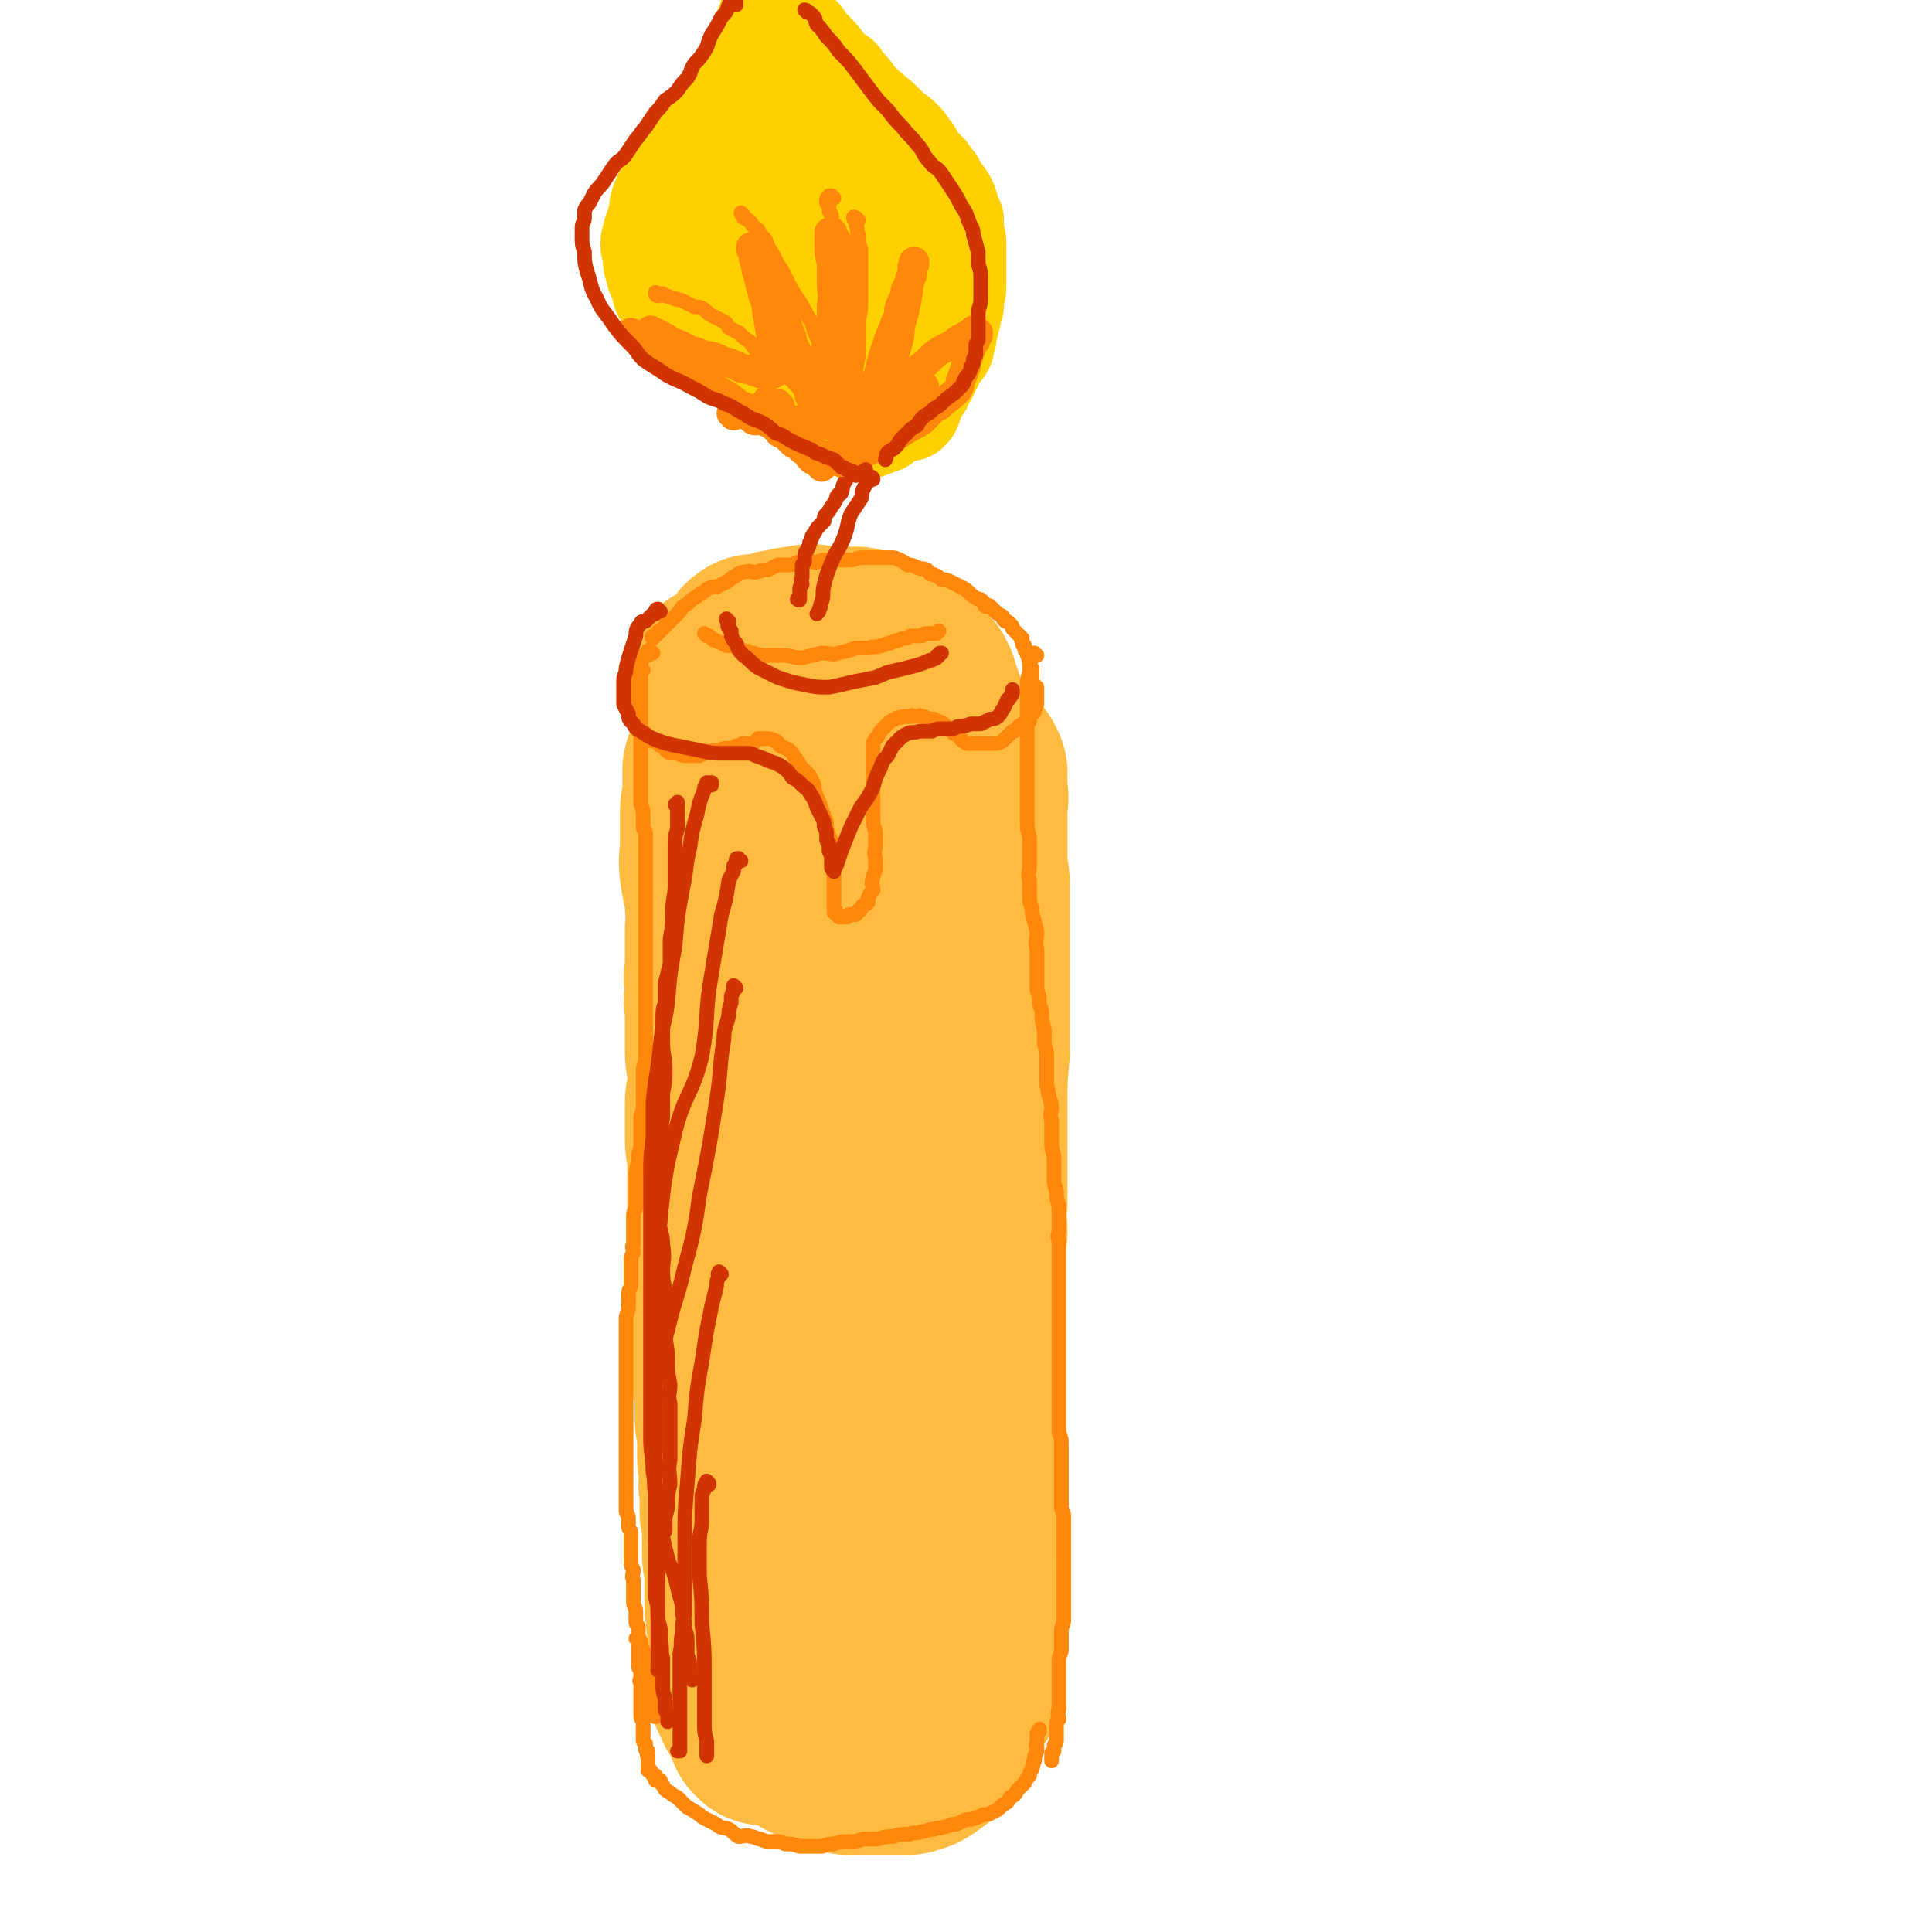 <svg viewBox='0 0 790 790' version='1.1' xmlns='http://www.w3.org/2000/svg' xmlns:xlink='http://www.w3.org/1999/xlink'><g fill='none' stroke='rgb(255,187,64)' stroke-width='79' stroke-linecap='round' stroke-linejoin='round'><path d='M304,316c0,-1 -1,-1 -1,-1 0,-1 0,0 1,0 0,0 0,0 0,0 0,0 -1,0 -1,0 0,-1 0,0 1,0 0,0 0,0 0,0 0,0 -1,0 -1,0 0,-1 0,0 1,0 0,0 0,0 0,0 0,0 -1,0 -1,0 0,-1 1,0 1,0 1,0 1,1 2,1 1,0 1,0 2,0 1,0 1,0 2,1 1,0 1,-1 2,0 1,0 1,0 2,0 1,0 1,0 2,0 1,0 1,0 2,0 2,1 2,1 3,1 2,0 2,0 3,0 2,0 2,1 4,1 1,0 1,0 3,0 1,0 1,0 3,0 1,0 1,0 3,1 2,0 2,-1 3,0 2,0 2,0 3,0 2,0 2,0 4,0 2,0 2,1 4,1 1,0 1,0 3,-1 2,0 2,0 3,0 2,-1 2,-1 4,-2 2,0 2,0 4,0 2,-1 2,0 5,-1 2,0 2,0 4,0 2,-1 2,-1 4,-1 2,0 2,0 4,-1 1,0 1,-1 2,-1 1,0 1,0 2,0 1,-1 1,-1 2,-1 1,0 1,0 2,0 0,0 0,0 1,0 1,0 1,0 1,-1 1,0 1,0 1,0 0,0 0,0 0,0 1,0 1,0 1,1 0,0 0,0 0,0 1,0 1,0 2,1 0,0 0,0 0,1 0,0 0,0 1,1 0,2 -1,2 0,4 0,2 0,2 0,4 1,3 0,3 0,5 0,3 0,3 0,6 0,4 0,4 0,8 0,4 0,4 0,9 0,5 1,5 1,11 0,5 0,5 0,10 0,6 0,6 0,11 0,6 0,6 0,11 0,5 0,5 0,10 0,7 0,7 0,13 0,6 0,6 0,12 -1,11 -1,11 -1,21 0,10 0,10 0,20 0,10 0,10 0,21 -1,6 0,6 0,12 -1,4 -1,4 -1,8 0,5 0,5 0,9 0,5 -1,5 -1,10 0,5 0,5 0,10 0,5 -1,5 -1,11 0,5 0,5 0,10 0,6 0,6 0,12 0,6 0,6 0,12 -1,5 0,5 0,10 0,6 0,6 0,11 0,7 0,7 0,13 -1,6 -1,6 -1,13 -1,7 -1,7 0,13 0,5 0,5 1,10 0,5 -1,5 0,10 0,4 0,4 0,8 0,3 0,3 0,6 0,2 1,2 1,5 0,1 0,1 0,3 0,1 0,1 0,1 0,1 0,1 0,1 '/><path d='M295,316c0,-1 -1,-1 -1,-1 0,-1 0,0 1,0 0,0 0,0 0,0 0,0 -1,0 -1,0 0,-1 0,0 1,0 0,0 0,0 0,0 0,0 -1,-1 -1,0 0,1 0,2 0,5 0,3 0,3 0,6 -1,4 -1,4 -1,8 0,5 0,5 0,11 0,6 -1,6 0,12 1,7 2,7 2,13 1,6 1,6 1,12 0,6 0,6 1,12 0,5 0,5 1,10 0,6 0,6 0,11 1,7 1,7 1,13 1,5 1,5 1,10 0,5 0,5 0,10 0,5 0,5 0,9 1,5 0,5 1,9 0,5 0,5 0,10 1,5 1,5 1,9 0,4 0,4 0,9 0,5 1,5 1,9 0,6 0,6 0,11 0,6 0,6 1,11 0,5 -1,5 0,10 0,4 0,4 0,8 1,3 1,3 1,7 0,3 0,3 0,6 0,3 1,3 1,6 0,3 0,3 0,6 0,4 0,3 1,7 0,3 0,3 0,6 0,3 0,3 0,6 0,3 1,3 1,6 0,3 1,3 1,7 0,2 0,2 0,5 0,3 0,3 0,6 0,4 0,4 0,7 0,5 0,5 0,9 0,5 0,5 1,11 0,4 0,4 0,9 0,4 0,4 0,9 0,3 0,3 0,7 0,5 -1,5 0,9 0,5 0,5 0,10 1,5 1,5 1,10 0,4 0,4 1,8 0,1 0,1 0,3 0,1 -1,1 0,3 0,0 0,0 1,1 0,0 0,0 0,0 '/><path d='M345,336c-1,0 -1,-1 -1,-1 -1,0 0,0 0,0 0,0 0,0 0,0 0,1 0,1 0,1 0,1 0,1 0,1 0,3 0,3 0,5 0,4 0,4 0,7 1,6 1,6 0,12 0,9 0,9 -1,18 -1,7 -1,7 -1,15 -1,7 0,7 0,14 0,9 0,9 0,19 0,13 0,13 0,26 0,16 0,16 0,33 0,8 0,8 -1,16 0,7 -1,7 -1,13 0,5 0,5 0,11 1,5 1,5 2,11 0,6 0,6 0,12 1,4 1,4 1,9 1,4 1,4 1,8 0,5 0,5 0,10 1,5 1,5 1,11 0,5 0,5 0,10 0,5 0,5 0,11 0,4 0,4 0,9 0,5 0,5 0,9 0,5 0,5 0,10 0,5 0,5 0,10 0,4 0,4 0,9 0,4 0,4 0,7 0,4 -1,4 -1,7 0,3 0,3 0,6 0,3 0,3 0,6 0,2 -1,2 -1,4 0,1 0,1 0,3 0,0 0,0 0,1 0,0 0,0 0,0 0,1 0,1 0,1 0,0 0,0 0,0 1,0 0,0 0,0 0,-1 0,0 0,0 '/><path d='M298,352c0,0 -1,-1 -1,-1 0,0 0,1 1,1 0,0 0,0 0,0 0,0 -1,-1 -1,-1 0,0 1,1 1,1 -1,0 -1,0 -1,0 0,0 0,0 0,1 0,1 0,1 0,2 0,3 1,3 1,5 0,5 -1,5 -1,9 -1,6 -1,6 -2,11 0,4 0,4 0,9 0,4 0,4 0,8 -1,4 0,4 0,8 0,3 -1,3 0,7 0,5 0,5 0,10 0,4 0,4 0,8 0,4 1,4 1,8 0,4 0,4 0,7 0,3 -1,3 -1,6 0,4 0,4 0,7 0,4 0,4 0,8 0,4 1,4 1,8 0,4 0,4 0,9 0,3 0,3 0,7 0,3 0,3 0,7 0,3 1,3 1,6 0,4 0,4 0,7 0,4 0,4 0,7 0,3 0,3 0,6 0,4 0,4 0,7 0,4 0,4 0,7 1,3 0,3 1,6 0,3 -1,3 0,6 0,3 0,3 0,5 0,3 0,3 0,6 0,2 0,2 0,5 0,2 1,2 1,5 0,2 0,2 0,5 0,3 0,3 0,5 0,3 1,3 1,5 0,3 0,3 0,5 0,3 0,3 0,5 0,3 0,3 1,5 0,2 0,2 0,4 0,3 -1,3 0,5 0,2 0,2 0,4 0,2 0,2 0,5 0,2 1,2 1,5 0,2 0,2 0,4 0,2 0,2 0,5 0,2 0,2 0,4 0,2 1,2 1,4 0,2 0,2 0,5 0,2 0,2 0,3 0,3 0,3 0,5 0,1 0,1 0,3 0,2 0,2 1,4 0,2 -1,2 0,4 0,1 0,1 0,3 1,2 0,2 0,3 0,3 0,3 0,5 0,2 0,2 0,4 0,2 0,2 1,4 0,1 0,1 0,2 0,2 0,2 0,3 0,1 0,2 0,3 0,1 0,1 1,1 0,1 0,1 0,1 0,0 0,0 1,1 0,0 -1,0 0,1 0,0 0,0 0,1 0,0 0,0 0,0 1,0 1,0 1,1 0,0 0,0 1,1 0,0 1,0 1,1 1,1 0,1 1,1 1,1 1,1 2,2 2,1 2,0 4,1 2,2 2,2 4,3 2,2 2,2 5,4 2,1 2,1 5,3 2,1 2,1 4,2 2,1 2,1 4,2 2,1 2,0 4,1 2,0 2,0 4,1 1,0 1,0 3,0 2,0 2,-1 4,0 2,0 2,0 4,0 2,0 2,0 4,0 1,0 1,0 2,0 1,0 1,0 3,0 1,0 1,0 3,0 0,-1 1,0 1,0 1,-1 1,-1 2,-1 0,-1 0,0 1,0 1,0 1,-1 2,-1 0,0 0,0 1,-1 1,0 1,-1 1,-1 1,0 1,0 2,-1 0,0 0,0 1,-1 0,0 0,0 1,-1 0,0 1,0 1,0 1,-1 0,-1 1,-2 0,0 0,0 0,0 1,-1 1,-1 1,-2 1,0 1,0 1,0 0,-1 0,-1 0,-1 1,-1 1,-1 1,-1 '/><path d='M298,282c0,0 -1,-1 -1,-1 0,0 0,0 1,0 0,0 0,0 0,0 0,0 0,0 0,0 0,0 -1,-1 -1,-1 0,0 0,0 0,1 -1,0 -1,0 -1,0 0,0 0,0 0,0 0,-1 0,-1 0,-1 0,0 -1,0 -1,0 0,0 0,-1 0,-1 0,0 0,0 0,0 0,0 0,0 0,-1 0,0 0,0 0,0 1,1 0,0 0,0 0,0 0,0 0,0 0,0 0,0 0,0 1,1 0,0 0,0 '/><path d='M297,283c0,-1 -1,-1 -1,-1 0,-1 1,0 1,0 0,0 0,0 0,0 0,0 -1,0 -1,0 0,-1 1,0 1,0 0,0 0,0 0,0 0,0 -1,-1 -1,0 0,0 1,1 1,2 0,2 0,2 0,3 0,2 0,2 0,3 0,2 0,2 0,4 0,3 0,3 1,6 0,3 0,3 1,6 0,2 0,2 0,5 0,3 0,3 -1,6 0,4 0,4 0,7 -1,4 -2,4 -2,7 0,3 1,2 1,5 0,3 0,3 1,5 0,3 0,3 0,6 0,2 0,2 0,5 -1,3 -1,3 -1,6 0,3 0,3 0,5 0,3 -1,3 -1,7 0,2 1,3 1,5 '/><path d='M316,277c0,-1 -1,-1 -1,-1 0,-1 0,0 1,0 0,0 0,0 0,0 0,0 -1,-1 -1,0 0,0 0,1 1,2 0,0 0,0 0,0 0,0 0,-1 0,0 1,0 0,1 1,1 0,0 1,0 1,0 1,0 1,0 2,1 1,0 1,0 2,0 2,1 1,1 3,2 2,0 2,0 4,0 2,1 1,1 3,2 1,0 2,0 3,0 1,1 1,1 3,1 2,0 2,0 4,1 1,0 1,0 3,0 1,0 1,0 3,1 1,0 1,0 2,0 2,-1 2,-1 3,-1 1,-1 2,-1 3,-1 1,0 1,0 2,-1 1,0 1,0 1,0 1,-1 1,-1 2,-1 1,-1 1,-1 1,-1 0,0 1,0 1,0 0,0 0,-1 1,-1 0,0 0,0 0,0 0,0 0,0 0,0 1,0 1,0 1,0 0,0 0,0 0,0 0,0 -1,-1 0,-1 0,0 0,0 1,1 0,0 0,0 1,0 0,0 0,0 0,0 0,-1 0,-1 0,-1 0,0 0,0 0,0 0,0 0,0 0,1 1,0 1,0 1,0 '/><path d='M309,268c0,-1 -1,-1 -1,-1 0,-1 1,0 1,0 0,0 0,0 0,0 0,0 -1,0 -1,0 0,-1 1,0 1,0 0,0 0,0 0,0 0,0 0,-1 0,-1 0,0 0,0 1,0 0,0 0,0 0,0 2,0 2,0 4,0 1,-1 1,-1 3,-1 2,-1 2,-1 3,-1 3,0 3,-1 5,-1 1,0 1,1 3,0 2,0 2,-1 3,-1 2,0 2,0 3,1 2,0 2,-1 4,0 1,0 1,0 3,0 1,0 1,0 3,0 1,0 1,0 2,0 1,0 1,0 2,0 1,0 1,0 2,0 1,1 1,1 2,1 1,0 1,0 2,0 1,0 1,0 2,1 1,0 1,0 1,0 1,0 1,0 1,1 1,0 1,0 2,0 1,1 1,1 2,1 1,1 1,1 2,2 0,0 0,0 1,0 1,1 1,1 1,1 1,0 1,0 1,1 1,0 1,0 1,1 1,0 1,0 1,0 0,0 0,0 1,0 0,1 0,1 0,1 1,0 1,0 1,1 1,0 1,0 1,1 1,0 1,0 1,1 0,0 0,0 0,0 1,1 1,0 1,1 0,0 0,0 0,1 0,0 0,0 1,0 0,0 0,0 0,0 1,1 0,1 1,1 0,1 0,1 1,2 0,1 0,1 0,2 0,1 0,1 1,2 0,1 0,1 1,2 0,0 0,0 0,0 0,0 -1,0 0,0 0,1 0,1 0,1 0,1 0,1 0,1 0,1 0,1 0,2 0,1 0,1 0,2 0,0 0,0 0,0 0,1 0,1 0,2 0,2 0,2 0,3 0,2 1,1 1,3 0,1 0,1 0,2 0,1 0,1 0,2 0,1 0,1 0,3 0,2 0,2 0,4 0,3 0,3 0,6 0,2 0,2 0,4 0,3 0,3 0,6 0,2 0,2 0,5 -1,2 -1,2 -1,4 0,3 0,3 0,5 0,2 0,2 0,4 -1,2 -1,2 -1,4 0,2 0,2 0,4 0,2 0,2 0,4 0,3 -1,3 -1,5 0,1 0,1 0,3 0,2 0,2 0,3 0,1 0,1 0,2 0,1 0,1 -1,2 0,0 0,1 0,1 '/></g>
<g fill='none' stroke='rgb(255,136,12)' stroke-width='6' stroke-linecap='round' stroke-linejoin='round'><path d='M263,274c0,0 -1,0 -1,-1 0,0 0,0 0,0 0,0 0,0 0,0 1,0 0,0 0,-1 0,0 0,1 0,1 0,0 0,0 0,0 1,0 0,0 0,-1 0,0 0,1 0,1 0,0 0,0 0,0 0,0 0,0 0,1 0,0 0,0 0,0 0,1 0,1 0,1 0,1 0,1 0,1 0,2 0,2 0,3 0,3 0,3 0,5 0,2 0,2 0,4 0,2 0,2 0,4 0,3 0,3 0,5 0,3 0,3 0,5 0,3 0,3 0,5 0,2 0,2 0,5 0,2 0,2 0,5 0,3 0,3 0,5 0,3 0,3 0,6 0,2 1,2 1,5 0,2 0,3 0,5 0,2 1,1 1,3 0,2 0,2 0,4 0,2 0,2 0,4 0,1 0,1 0,3 0,2 0,2 0,4 0,2 0,2 0,3 0,2 0,2 0,4 0,2 0,2 0,4 0,1 0,1 0,3 0,2 0,2 0,4 0,3 0,3 0,5 0,2 0,2 0,4 0,2 0,2 0,4 0,1 0,1 0,3 0,2 0,2 0,4 0,2 0,2 0,3 0,2 0,2 0,3 0,2 0,2 0,4 0,1 0,1 0,2 0,2 0,2 0,3 0,1 0,1 0,2 0,2 0,2 0,3 0,1 0,1 0,2 0,2 0,2 0,3 0,3 0,3 0,5 0,2 0,2 0,4 0,3 0,3 0,5 0,2 -1,2 -1,5 0,2 0,2 0,4 0,2 0,2 0,4 0,2 0,2 0,4 0,2 0,2 0,3 0,2 -1,2 -1,4 0,2 0,2 0,3 0,2 0,3 0,5 0,2 0,2 0,4 -1,3 -1,3 -1,5 0,3 -1,3 -1,7 0,2 0,2 0,5 0,3 0,3 0,7 0,2 -1,2 -1,4 0,2 0,2 0,5 0,2 0,2 0,3 0,2 0,2 0,4 -1,1 0,1 0,3 -1,2 -1,2 -1,4 0,2 0,2 0,4 0,2 0,3 0,5 0,2 -1,2 -1,4 0,2 0,2 0,5 0,3 -1,3 -1,5 0,3 0,3 0,5 0,3 0,3 0,5 0,2 0,2 0,4 0,2 0,2 0,4 0,1 0,1 0,3 0,2 0,2 0,3 0,2 0,2 0,4 0,2 0,2 0,4 0,2 0,2 0,5 0,2 0,2 0,4 0,2 0,2 0,4 0,2 0,2 0,4 0,2 0,2 0,4 0,2 0,2 0,4 0,2 0,2 0,4 0,2 0,2 0,5 0,1 0,1 0,3 0,2 0,2 0,3 0,2 0,2 0,3 0,2 0,2 0,4 0,1 1,1 1,3 0,1 0,1 0,3 0,2 1,1 1,3 0,2 0,2 0,3 0,2 0,2 0,4 0,2 0,2 0,4 0,2 0,2 1,4 0,2 -1,2 0,4 0,3 0,3 0,5 0,2 0,2 0,4 0,2 1,2 1,4 0,1 0,1 0,3 0,2 0,2 1,3 0,2 0,2 0,4 1,2 1,2 1,3 0,2 1,2 1,3 0,2 0,2 0,4 0,2 1,2 1,3 0,2 0,3 1,5 0,2 0,2 0,4 1,1 1,1 1,3 0,2 0,2 0,4 1,1 2,1 2,2 0,1 -1,1 0,2 0,0 0,0 0,0 '/><path d='M424,268c0,0 -1,-1 -1,-1 0,0 0,1 0,1 0,0 0,0 0,0 0,0 0,0 0,0 0,0 -1,-1 -1,-1 0,0 1,1 1,1 0,0 0,0 0,0 -1,1 -1,1 -1,1 0,1 -1,1 -1,1 0,1 0,1 0,3 0,1 0,1 0,2 -1,3 -1,3 -1,5 0,3 0,3 0,6 0,3 0,3 0,5 0,3 0,3 0,6 0,3 0,3 0,6 0,5 0,5 0,10 0,4 0,4 0,9 0,3 0,3 0,7 0,4 0,4 0,7 0,3 0,3 1,6 0,3 0,3 0,6 0,3 0,3 0,6 0,3 -1,3 0,6 0,4 0,4 0,7 0,3 1,3 1,6 1,4 1,4 2,8 0,3 -1,4 0,7 0,2 0,2 0,5 0,3 0,3 0,6 0,2 0,2 0,5 0,2 1,2 1,5 0,3 1,3 1,5 0,3 0,3 1,7 0,3 0,3 0,6 1,3 1,3 1,6 0,3 0,3 0,6 0,2 0,2 0,5 1,2 0,2 1,4 0,2 1,2 1,5 0,2 -1,2 0,5 0,2 0,2 0,4 0,3 0,3 0,6 0,3 1,3 1,6 0,3 0,3 0,7 0,3 0,3 1,6 0,3 0,3 1,6 0,3 0,3 0,5 0,2 0,2 0,5 0,2 -1,2 0,4 0,2 0,2 0,4 0,3 0,3 0,5 0,3 0,3 0,5 0,2 0,2 0,4 0,3 0,3 0,5 0,2 0,2 0,5 0,2 0,2 0,5 0,2 0,2 0,5 0,2 0,2 0,5 0,2 0,2 0,4 0,2 0,2 0,4 0,2 0,2 0,3 0,2 0,2 0,4 0,2 0,2 0,3 0,2 0,2 0,4 0,2 0,2 0,4 0,2 0,2 0,5 0,2 0,2 0,4 0,2 1,2 1,5 0,2 0,2 0,5 0,2 0,2 0,5 0,2 0,2 0,4 0,2 0,2 0,4 0,2 0,2 0,4 0,2 0,2 0,4 0,2 1,2 1,4 0,3 0,3 0,5 0,3 0,3 0,5 0,3 0,3 0,6 0,3 0,3 0,6 0,3 0,3 0,6 0,2 0,2 0,5 0,2 0,2 0,4 0,3 0,3 0,5 0,3 -1,2 -1,5 0,2 0,2 0,4 0,2 0,2 0,4 -1,3 -1,3 -1,5 0,2 0,2 0,5 0,2 0,2 0,5 0,2 0,2 0,4 0,2 0,2 0,5 -1,2 0,2 0,4 -1,1 -1,1 -1,3 0,2 0,2 0,3 0,1 0,1 0,2 0,1 0,1 0,1 0,1 -1,1 -1,2 0,0 0,0 0,1 0,0 0,0 0,1 0,0 -1,0 -1,1 0,0 0,0 0,1 0,0 0,0 0,0 0,1 0,1 0,1 0,1 0,1 0,1 0,0 0,0 0,0 0,0 0,0 0,0 '/><path d='M261,671c0,0 -1,-1 -1,-1 0,0 1,0 1,1 0,0 0,0 0,0 0,0 0,0 0,1 0,0 0,0 0,1 0,0 0,0 0,1 0,0 0,0 0,0 0,1 0,1 0,1 0,1 0,1 0,1 0,1 0,1 0,2 0,1 0,1 0,2 0,2 0,2 1,3 0,2 0,2 0,3 0,1 -1,1 0,2 0,1 0,1 0,3 0,1 0,1 0,2 0,2 0,2 0,3 0,2 0,2 0,3 0,1 0,1 0,3 0,1 1,1 1,2 0,1 0,1 0,2 0,1 0,1 0,2 0,1 0,1 0,2 0,1 0,1 0,2 1,1 1,1 1,1 0,1 0,1 0,2 0,1 0,1 1,1 0,0 0,0 0,0 0,1 -1,1 0,2 0,0 0,0 0,1 0,1 0,1 0,1 0,1 0,1 0,1 0,0 0,0 0,1 0,0 0,0 0,0 0,1 0,1 0,1 0,0 0,0 0,0 1,0 0,0 0,0 0,-1 0,0 0,0 0,0 0,0 0,0 0,0 0,0 0,1 0,0 1,0 1,0 1,1 0,1 1,2 0,0 0,0 1,0 0,1 0,1 0,2 1,0 1,0 2,0 0,1 0,1 1,2 1,2 1,2 3,3 1,1 1,1 3,2 2,2 2,2 4,4 2,1 2,1 5,3 1,1 1,1 3,2 2,1 2,1 4,2 2,2 3,1 5,2 2,1 2,2 4,3 2,0 3,-1 5,0 2,0 2,1 4,1 2,1 2,1 5,1 3,0 3,0 5,1 3,0 3,0 6,1 2,0 2,0 4,0 3,0 3,0 5,0 3,-1 3,-1 5,-1 3,-1 3,-1 6,-1 3,0 3,0 6,-1 3,0 3,0 6,0 3,-1 3,-1 6,-1 3,-1 3,-1 7,-1 2,-1 2,0 5,-1 2,0 2,-1 5,-1 2,-1 2,0 4,-1 1,0 1,0 3,-1 2,0 2,0 4,-1 2,-1 2,-1 4,-1 3,-1 3,-1 5,-2 2,0 2,0 4,-1 2,-1 2,-1 4,-3 2,-1 2,-1 3,-3 2,-1 2,-1 3,-3 2,-2 2,-2 3,-3 1,-2 1,-2 2,-3 0,-2 1,-2 1,-3 1,-2 0,-2 1,-3 0,-1 0,-1 0,-2 1,-1 0,-1 1,-2 0,-1 0,-1 0,-2 0,0 -1,0 0,-1 0,-1 0,-1 0,-2 0,-1 0,-1 0,-2 0,-1 1,-1 1,-1 0,0 0,0 0,-1 0,0 0,0 0,0 '/><path d='M267,267c-1,0 -1,-1 -1,-1 -1,0 -1,0 -1,0 0,0 0,0 0,0 1,1 0,0 0,0 0,0 0,0 0,0 0,0 0,0 0,0 1,1 0,0 0,0 0,0 0,0 0,0 0,0 0,0 0,0 0,1 0,1 0,2 -1,0 -2,0 -2,0 -1,1 0,2 -1,3 0,1 0,1 0,2 -1,1 -1,1 -2,2 0,2 0,2 0,3 0,1 -1,0 -1,1 0,1 0,1 0,2 0,1 0,1 0,2 -1,0 0,1 0,1 0,2 0,2 0,3 1,2 1,2 1,4 1,2 0,2 1,4 0,2 0,2 1,3 1,1 1,1 2,2 0,1 0,1 1,1 1,1 1,1 1,2 2,0 2,0 3,1 1,1 1,1 2,1 1,1 1,2 3,3 1,0 1,0 3,0 2,1 2,1 4,1 1,0 1,0 2,0 2,0 2,0 3,0 1,-1 1,0 2,-1 2,0 2,0 3,-1 1,0 1,0 3,0 2,-1 2,-1 3,-1 2,0 2,0 4,-1 2,0 2,-1 3,-1 2,0 2,0 4,0 1,-1 1,-1 2,-2 1,0 1,0 2,0 1,0 1,0 2,0 1,0 1,0 3,1 1,0 1,1 2,2 2,1 3,1 4,2 2,2 1,2 3,4 1,2 1,2 3,4 2,2 2,2 3,4 1,2 1,2 1,4 1,3 1,3 2,5 1,3 1,3 2,6 1,2 1,2 1,5 1,3 1,3 2,5 0,3 0,3 0,5 0,2 0,2 0,4 0,3 1,3 1,5 0,2 0,2 0,4 0,2 0,2 0,4 0,1 0,1 0,3 0,1 0,1 0,2 0,1 1,1 1,2 0,0 0,0 0,1 0,0 0,0 0,0 0,0 -1,-1 -1,-1 0,0 1,1 2,1 0,0 0,0 0,0 0,1 0,1 0,1 1,0 1,0 1,0 0,0 0,0 1,0 0,0 0,0 1,0 0,0 0,0 0,0 1,0 1,-1 1,-1 1,0 1,0 1,0 1,0 1,0 2,0 0,-1 0,-1 1,-1 0,-1 0,-1 1,-1 0,-1 0,-1 1,-2 1,0 1,0 2,-1 0,-1 0,-1 0,-2 1,-2 1,-2 2,-3 0,-2 -1,-3 0,-5 0,-2 1,-2 1,-4 0,-2 0,-2 0,-4 -1,-3 0,-3 0,-5 0,-3 0,-3 0,-6 -1,-3 -1,-3 -1,-7 0,-3 0,-3 0,-7 0,-3 0,-3 0,-7 0,-2 0,-2 0,-5 0,-1 0,-1 0,-3 0,-2 0,-2 0,-3 0,-2 0,-2 0,-4 1,-2 1,-2 2,-3 1,-2 1,-2 2,-3 1,-1 1,-1 2,-2 1,-1 1,-1 3,-2 1,-1 2,0 3,-1 2,0 2,0 3,0 1,-1 1,0 2,0 2,0 2,-1 3,0 1,0 1,0 3,1 1,0 1,0 2,0 1,1 1,1 2,1 2,1 2,1 3,2 0,1 0,1 1,1 1,1 1,1 2,2 1,0 1,0 2,1 1,1 1,2 2,2 1,1 1,1 2,1 1,0 1,0 2,0 1,0 1,0 1,0 1,0 1,0 2,0 2,0 2,0 3,0 1,0 1,0 3,0 1,0 1,0 3,-1 1,-1 1,-1 2,-2 1,-1 1,-1 2,-2 1,0 1,0 2,-1 1,-1 0,-1 1,-1 1,-1 1,-1 3,-2 0,0 0,0 1,0 0,-1 0,-1 0,-2 1,-1 1,-1 2,-2 0,-1 0,-1 0,-1 1,-1 0,-1 1,-2 0,0 0,0 0,-1 0,-1 0,-1 0,-2 0,-1 0,-1 0,-2 0,-1 0,-1 0,-2 -1,-1 -1,0 -1,-1 -1,-1 -1,-1 -1,-2 0,0 0,0 0,-1 0,-1 0,-1 0,-1 0,-1 0,-1 0,-2 0,-1 0,-1 -1,-2 0,-1 0,-1 0,-2 -1,-1 0,-1 0,-1 -1,-1 -1,-1 -1,-2 0,0 0,0 0,0 -1,-1 -1,-1 -1,-2 0,0 0,0 0,0 0,-1 0,-1 0,-1 0,0 -1,0 -1,-1 0,0 0,0 0,0 0,-1 0,-1 0,-1 -1,-1 0,-1 0,-1 -1,-1 -1,-1 -2,-2 -1,-1 -1,-1 -2,-2 0,-1 0,-1 -1,-2 -1,-1 -1,-1 -2,-1 -1,-1 -1,-1 -1,-2 -2,-1 -2,-1 -3,-2 -1,-1 -1,-1 -2,-2 -1,-1 -1,0 -2,0 -1,-1 0,-1 -1,-2 -1,-1 -1,-1 -2,-1 -2,-1 -2,-1 -3,-2 -2,-2 -2,-2 -4,-3 -2,-1 -2,-1 -4,-2 -2,-1 -2,-1 -4,-1 -1,-1 -1,-1 -3,-2 -2,0 -2,-1 -3,-2 -2,-1 -2,0 -4,-1 -2,-1 -2,-1 -4,-1 -1,-1 -1,-1 -3,-2 -2,-1 -2,-1 -4,-1 -2,0 -2,0 -4,0 -2,0 -2,0 -4,0 -2,0 -2,0 -3,0 -3,0 -3,1 -5,1 -3,0 -3,0 -6,0 -2,0 -2,0 -4,0 -2,0 -2,0 -4,1 -2,0 -2,-1 -4,0 -2,0 -2,0 -4,0 -2,1 -2,1 -4,1 -2,0 -2,0 -4,0 -2,1 -2,1 -4,2 -2,0 -2,0 -5,1 -2,0 -2,-1 -5,0 -2,0 -2,1 -4,2 -1,0 -1,1 -3,2 -2,1 -2,1 -4,2 -2,0 -2,0 -4,1 -1,1 -1,1 -3,2 -1,1 -1,1 -3,2 -1,1 -1,1 -2,2 -2,1 -2,1 -3,3 -1,1 -1,1 -3,3 -1,1 -1,1 -2,2 -1,1 -1,0 -1,1 -1,1 -1,1 -2,2 -1,0 -1,0 -1,1 0,0 0,0 -1,1 0,0 -1,0 -1,0 -1,1 0,1 0,1 '/><path d='M289,260c0,0 -1,-1 -1,-1 0,0 0,0 1,1 0,0 0,0 0,0 0,0 -1,-1 -1,-1 0,0 0,0 1,1 0,0 0,-1 0,0 1,0 1,0 1,0 1,1 1,1 1,1 1,1 1,1 2,1 2,1 2,1 4,2 1,0 1,0 3,0 2,1 2,1 4,2 2,0 2,1 4,1 3,1 3,1 6,1 3,0 3,0 6,0 4,0 4,1 8,1 4,-1 4,-1 8,-2 4,0 4,1 7,0 4,-1 4,-1 7,-2 3,0 3,0 5,0 3,-1 3,0 5,-1 2,0 2,-1 4,-1 2,-1 2,-1 3,-1 2,-1 2,-1 3,-1 2,0 1,-1 3,-1 1,0 1,0 2,0 1,0 1,0 2,0 1,-1 1,-1 2,-1 1,0 1,0 1,0 1,0 1,0 1,0 1,0 1,0 1,0 1,0 1,0 1,0 0,0 0,-1 1,-1 0,0 0,0 0,0 0,0 0,0 0,0 '/></g>
<g fill='none' stroke='rgb(255,208,0)' stroke-width='39' stroke-linecap='round' stroke-linejoin='round'><path d='M319,26c0,0 0,-1 -1,-1 0,0 -1,0 -1,1 0,0 0,0 0,0 0,0 0,0 -1,0 0,0 0,0 0,0 0,0 0,0 0,0 -1,0 -1,0 -1,0 -1,1 -1,2 -2,3 -1,2 -1,2 -3,3 -2,3 -2,3 -4,5 -2,2 -2,2 -4,4 -3,2 -3,2 -5,4 -3,2 -3,2 -5,4 -3,2 -3,2 -5,4 -3,3 -2,3 -4,6 -3,3 -3,3 -5,6 -2,2 -2,3 -4,5 -1,3 -1,3 -2,7 -2,3 -2,3 -3,6 -1,3 0,3 -1,6 -1,3 -1,3 -2,6 0,2 -1,2 -1,5 0,2 1,2 1,5 0,3 0,3 1,5 0,3 1,3 2,5 1,2 0,3 1,5 1,2 1,2 3,4 1,2 1,2 4,4 2,3 2,2 5,4 2,3 2,3 5,5 3,1 3,1 5,3 2,1 2,2 4,3 2,1 2,1 4,2 2,1 2,1 5,3 2,1 1,1 4,2 2,1 2,1 4,2 2,0 2,0 3,1 3,1 3,1 5,3 3,1 3,1 5,3 2,2 3,1 5,3 2,1 1,1 3,3 2,1 2,1 4,3 2,1 2,1 3,3 2,1 2,1 3,2 1,1 2,1 3,2 1,0 1,0 2,1 1,1 0,1 1,1 1,0 1,0 2,0 5,-1 5,-2 9,-3 '/><path d='M318,16c0,0 -1,0 -1,-1 0,0 1,0 1,0 0,0 0,0 0,0 0,0 -1,0 -1,0 0,-1 1,0 1,0 '/><path d='M301,46c0,-1 -1,-1 -1,-1 0,-1 0,-1 1,-1 0,-2 0,-2 1,-3 0,-2 0,-2 1,-4 0,-2 0,-3 1,-5 0,-2 0,-2 1,-4 1,-2 1,-2 2,-4 1,-3 1,-3 2,-5 1,-3 1,-3 2,-6 1,-3 1,-3 2,-5 1,-3 1,-3 1,-5 1,-2 1,-2 2,-4 0,-1 0,-1 0,-2 1,-1 1,-1 1,-2 0,0 0,0 0,0 0,-1 0,-1 1,-2 0,0 0,0 0,0 0,0 0,0 0,0 0,1 -1,0 -1,0 0,0 1,0 1,0 0,0 0,0 0,0 0,1 -1,0 -1,0 0,0 1,0 1,0 0,1 0,1 0,1 0,2 0,2 1,3 0,2 0,2 1,3 1,3 1,3 2,5 1,3 1,3 3,5 2,3 2,3 4,5 2,3 2,3 4,5 3,3 3,3 5,6 3,3 3,3 6,5 2,3 2,3 4,5 2,2 1,2 3,4 2,2 2,2 4,4 3,2 2,2 5,4 2,2 2,2 4,4 2,2 3,2 5,4 2,2 2,2 4,5 2,2 1,3 3,5 2,2 2,2 4,4 1,2 1,2 3,4 1,2 1,2 2,4 2,2 2,2 3,4 1,2 1,2 1,4 1,2 1,2 2,4 0,2 0,3 0,5 1,3 1,3 1,5 0,3 0,3 0,6 0,3 0,3 0,5 0,3 0,3 0,5 0,3 0,3 -1,5 0,2 0,2 0,4 -1,2 -1,2 -1,4 -1,2 -1,2 -1,4 -1,2 -1,2 -1,5 -1,2 -1,2 -1,4 -1,2 -2,2 -3,4 -1,2 -1,2 -2,4 -1,2 -1,2 -2,4 -2,2 -1,2 -2,4 -2,2 -2,2 -3,4 -1,2 -1,2 -1,4 -1,1 0,1 -1,2 0,0 0,0 0,0 -1,0 -1,0 -1,1 0,0 0,0 0,0 '/><path d='M314,49c0,-1 -1,-1 -1,-1 0,-1 0,-1 0,-1 0,0 0,-1 0,-1 0,0 0,0 0,0 1,0 0,-1 0,-1 0,0 0,1 0,1 -1,0 -1,0 -2,0 0,1 0,1 0,2 -1,0 -2,0 -3,1 -1,2 -1,2 -2,5 -1,4 -1,4 -2,8 -1,4 -1,4 -2,9 -2,4 -2,4 -3,7 0,4 0,4 0,7 0,3 0,3 0,7 0,3 -1,3 0,6 1,4 1,4 3,7 2,4 2,4 5,8 3,4 3,4 6,8 3,3 3,2 7,5 2,2 2,2 5,4 3,1 3,0 6,1 2,1 2,2 4,3 2,0 2,0 4,1 1,0 1,0 2,1 1,0 1,0 2,1 1,1 1,1 1,1 1,1 1,0 2,1 1,0 0,1 1,1 0,1 1,0 1,0 0,0 1,0 1,0 '/><path d='M320,55c0,-1 -1,-1 -1,-1 0,-1 0,0 0,0 0,0 0,0 0,0 1,0 0,0 0,0 0,-1 0,0 0,0 0,0 0,0 0,0 1,1 1,1 2,2 2,2 2,3 4,5 3,3 3,3 6,6 4,4 4,4 7,9 2,4 2,4 5,8 2,4 2,4 4,8 2,5 1,5 3,9 1,4 1,4 3,9 1,5 1,5 2,10 0,5 0,5 0,10 1,5 1,5 1,10 0,3 0,3 0,7 -1,2 0,2 -1,4 0,1 -1,1 -1,1 0,1 0,1 1,2 0,0 0,0 0,0 0,0 -1,0 -1,-1 0,0 0,1 1,1 '/><path d='M322,73c0,-1 0,-1 -1,-1 0,-1 0,-1 -1,-1 0,-1 0,0 -1,0 0,-1 0,-1 0,-1 0,0 0,0 0,0 -1,0 -2,0 -2,1 1,1 1,1 2,2 0,2 0,2 1,4 1,4 1,4 2,7 1,3 1,3 3,6 2,4 2,4 4,7 2,4 2,4 4,7 3,4 2,4 5,6 2,3 2,3 5,5 3,3 3,3 6,5 3,2 3,2 7,4 3,2 4,2 6,3 '/><path d='M348,67c-1,0 -1,-1 -1,-1 -1,0 0,1 0,1 0,0 0,0 0,0 0,0 0,-1 0,-1 -1,0 0,1 0,2 1,1 1,1 1,2 1,1 1,1 3,2 1,2 1,2 2,4 1,2 1,2 2,4 1,2 1,2 2,4 1,2 1,2 2,5 1,3 1,3 1,7 0,4 0,4 0,9 0,5 -1,5 -1,10 -1,6 -1,6 -2,11 0,6 0,6 0,11 0,4 0,4 0,7 0,2 -1,2 -1,5 -1,3 -1,3 -1,6 0,0 0,0 0,0 '/></g>
<g fill='none' stroke='rgb(207,52,1)' stroke-width='6' stroke-linecap='round' stroke-linejoin='round'><path d='M343,133c0,-1 -1,-1 -1,-1 0,-1 0,0 1,0 0,0 0,0 0,0 0,0 -1,0 -1,0 0,-1 0,0 1,0 0,0 0,0 0,0 0,0 -1,0 -1,0 0,-1 0,0 1,0 0,0 0,0 0,0 0,1 -1,1 0,1 0,1 0,1 0,2 1,2 1,2 2,3 0,2 0,2 0,4 1,3 1,3 2,5 1,2 1,2 1,5 1,2 1,2 1,4 1,2 1,2 1,4 1,2 1,2 1,4 0,2 0,2 1,4 0,2 0,2 0,4 -1,2 -1,2 -1,5 0,1 0,1 0,3 0,2 0,2 -1,4 0,1 0,1 0,3 0,1 0,1 -1,3 0,2 -1,1 -1,3 -1,1 -1,1 -2,3 0,1 -1,1 -1,2 -1,2 0,2 -1,3 0,1 0,1 -1,1 -1,1 -1,1 -1,2 -1,2 -1,2 -2,3 -1,2 -1,2 -2,3 -1,1 -1,1 -1,3 -1,1 -1,1 -2,2 -1,1 -1,1 -2,3 -1,1 -1,1 -1,2 -1,1 0,1 -1,2 0,2 -1,2 -1,3 -1,1 -1,2 -1,3 0,2 0,2 -1,3 0,2 0,2 0,3 0,1 0,1 0,2 -1,2 0,2 0,3 -1,1 -1,1 -1,2 0,1 0,1 0,1 0,0 0,0 0,0 0,1 0,1 0,2 0,0 0,0 0,1 0,0 0,0 0,0 0,0 0,0 0,0 0,1 -1,0 -1,0 0,0 1,0 1,0 '/></g>
<g fill='none' stroke='rgb(255,136,12)' stroke-width='6' stroke-linecap='round' stroke-linejoin='round'><path d='M269,121c0,0 -1,0 -1,-1 0,0 0,0 0,0 0,0 0,0 0,0 1,0 0,0 0,0 0,-1 0,0 0,0 0,0 0,0 0,0 1,0 1,0 1,0 2,0 2,0 3,1 2,0 2,1 4,1 1,1 1,0 3,1 2,1 2,1 4,2 2,1 2,0 4,1 2,1 2,2 4,3 2,1 2,1 4,2 2,1 2,1 3,3 2,1 2,1 4,2 2,2 2,2 5,4 1,2 1,2 3,4 2,1 2,1 4,3 1,1 1,1 3,3 1,1 1,1 3,2 2,2 1,2 3,3 1,1 1,1 3,3 1,1 1,1 2,3 2,1 2,1 3,2 2,1 2,0 3,1 1,1 0,2 1,3 1,1 1,1 2,3 1,1 1,1 2,2 0,1 0,1 1,2 0,1 0,1 1,2 '/><path d='M304,88c0,0 -1,-1 -1,-1 0,0 0,1 1,1 0,0 0,0 0,0 0,0 -1,-1 -1,-1 0,0 0,1 1,1 0,0 0,0 0,0 0,0 0,0 0,1 0,0 0,0 0,0 2,1 2,1 3,2 1,2 2,2 3,3 1,2 1,2 3,4 1,3 1,3 3,6 2,4 2,4 4,7 2,4 2,4 4,8 2,3 2,3 4,6 2,4 2,4 4,7 1,4 1,4 3,8 1,4 1,4 2,8 1,3 1,3 1,5 1,3 1,3 2,6 0,2 0,2 1,4 0,1 1,1 1,3 0,1 0,1 0,2 0,1 0,1 0,2 0,1 0,1 1,2 0,0 0,0 0,1 0,0 0,0 0,0 '/><path d='M341,81c0,0 -1,-1 -1,-1 0,0 0,0 -1,0 0,0 0,0 0,0 0,0 0,0 0,0 0,0 0,0 0,0 -1,1 -1,1 -1,2 0,0 0,0 0,1 1,1 1,1 1,2 0,2 0,1 1,3 0,3 0,3 0,5 1,4 1,4 2,7 0,4 0,4 0,7 1,4 0,4 1,8 0,4 0,4 0,9 1,5 1,5 1,9 1,5 1,5 1,10 0,4 0,4 0,8 0,3 0,3 0,6 0,2 0,2 0,5 0,2 0,2 0,4 0,1 0,1 0,3 0,2 0,2 0,3 0,1 -1,1 -1,2 0,1 0,1 0,2 0,0 0,0 0,0 0,1 0,1 0,2 0,0 0,0 0,0 '/><path d='M351,90c-1,0 -1,-1 -1,-1 -1,0 0,0 -1,0 0,0 0,0 0,0 0,0 0,0 0,0 1,1 0,0 0,0 0,0 0,0 0,0 0,0 0,0 0,0 1,1 0,-1 0,0 0,1 1,1 1,3 1,2 0,2 1,4 0,3 0,3 1,6 0,3 0,3 0,6 0,3 0,3 0,6 0,4 0,4 0,8 0,5 0,5 -1,9 0,6 0,6 0,11 0,4 0,4 -1,9 0,4 -1,4 -1,9 -1,3 0,3 -1,6 0,3 0,3 -1,6 -1,2 -1,2 -2,4 0,1 0,1 -1,3 0,1 0,1 -1,2 0,1 0,1 0,2 -1,0 -1,0 -1,1 0,0 0,0 0,1 0,0 0,0 0,0 '/></g>
<g fill='none' stroke='rgb(255,136,12)' stroke-width='12' stroke-linecap='round' stroke-linejoin='round'><path d='M259,137c0,0 -1,-1 -1,-1 0,0 0,0 1,1 0,0 0,0 0,0 0,0 -1,-1 -1,-1 0,0 1,1 1,1 1,1 1,1 2,2 2,1 2,1 3,2 2,1 2,1 3,2 2,1 2,1 4,3 3,2 3,2 6,4 3,2 3,1 7,3 3,2 2,2 5,4 2,1 2,1 4,2 1,1 1,1 3,2 2,1 2,1 3,2 2,1 2,2 4,3 1,0 1,0 2,1 2,1 2,1 4,3 1,1 2,0 3,2 2,1 2,1 4,2 1,1 1,1 2,2 1,2 2,1 3,2 2,2 2,2 3,3 1,1 2,1 3,1 1,1 1,1 1,2 1,0 1,1 2,1 0,0 0,0 0,0 1,0 0,1 1,1 0,0 0,0 0,0 1,0 0,0 0,1 0,0 1,0 1,1 1,0 1,0 1,0 1,0 1,1 1,1 1,1 1,1 1,1 1,0 1,0 1,1 0,0 0,0 0,0 '/><path d='M267,136c0,0 -1,-1 -1,-1 0,0 1,1 1,1 0,0 0,0 0,0 0,0 -1,-1 -1,-1 0,0 1,1 1,1 0,0 0,0 0,0 0,0 -1,-1 -1,-1 0,0 1,1 2,1 2,1 2,1 4,2 3,2 3,2 6,3 4,2 3,2 7,3 4,2 4,1 7,2 3,1 3,2 5,2 3,1 3,1 5,2 2,1 2,1 5,1 1,1 1,1 3,1 1,1 1,1 2,1 1,0 1,0 2,0 1,0 1,0 2,0 0,0 0,0 1,-1 1,0 1,0 1,-1 1,-2 1,-2 1,-3 -1,-4 -2,-4 -3,-7 -1,-5 -1,-5 -2,-11 -1,-4 0,-5 -2,-9 -1,-4 -1,-4 -2,-8 -1,-3 -1,-3 -1,-5 -1,-2 -1,-2 -1,-4 0,-1 0,-1 -1,-2 0,0 0,0 0,0 0,0 0,0 0,-1 0,0 0,0 0,0 1,1 1,1 1,2 1,1 1,1 1,2 1,1 1,1 2,3 1,3 1,3 3,5 1,4 2,4 4,8 2,4 1,4 3,9 1,3 1,3 2,6 1,2 1,2 1,4 1,2 1,2 2,4 0,2 0,2 1,4 1,2 1,2 2,4 0,1 0,1 0,3 0,1 0,1 1,3 0,1 0,1 1,2 0,0 0,0 0,1 0,1 0,1 0,1 0,0 1,0 1,0 0,0 0,0 0,1 0,0 0,0 0,0 0,-1 0,-1 0,-1 0,-1 0,-1 1,-2 1,-3 0,-3 1,-6 1,-4 2,-4 3,-8 1,-5 1,-6 2,-11 1,-5 1,-5 1,-10 1,-5 0,-5 0,-9 0,-5 0,-5 0,-9 -1,-3 -1,-3 -1,-6 0,-2 0,-2 0,-3 0,-1 0,-1 0,-3 0,0 0,0 1,0 0,0 0,0 0,0 0,0 0,0 0,0 0,0 0,-1 0,0 1,0 0,0 0,0 0,1 1,1 1,2 1,1 1,1 2,3 1,2 1,2 1,4 1,3 1,3 2,6 0,4 0,4 0,7 0,5 0,5 0,10 0,4 0,4 0,8 -1,3 -1,3 -1,7 0,2 0,3 0,5 0,2 -1,2 -1,4 0,2 0,2 0,4 0,1 0,1 0,3 0,2 -1,2 -1,3 0,2 0,2 0,3 0,1 0,1 0,2 0,1 0,1 0,2 -1,1 0,1 0,2 0,1 -1,1 0,1 0,1 0,1 0,2 0,0 0,0 0,0 0,0 1,0 1,0 0,0 0,0 1,-1 0,-1 0,-1 1,-2 1,-2 2,-2 3,-4 3,-3 3,-2 6,-6 2,-3 2,-3 4,-6 1,-4 1,-4 2,-8 1,-3 1,-3 2,-6 1,-3 1,-3 2,-5 1,-3 1,-3 2,-5 1,-2 0,-2 1,-5 1,-2 1,-2 2,-4 0,-2 0,-2 1,-4 1,-1 1,-1 1,-3 1,-1 1,-1 1,-3 0,-1 0,-1 0,-2 0,-1 1,-1 1,-1 0,-1 0,-1 0,-1 0,0 0,0 0,0 0,1 0,0 0,0 -1,0 0,0 0,0 0,0 0,0 0,0 0,1 0,0 0,0 -1,0 0,0 0,0 0,1 -1,1 -1,2 0,1 0,1 0,2 0,2 -1,2 -1,4 -1,3 0,3 -1,6 0,3 -1,3 -1,6 -1,3 -1,3 -2,7 0,3 0,3 -1,7 -1,3 -1,3 -3,7 -2,3 -2,3 -4,6 -1,2 -1,2 -2,5 -2,2 -2,1 -3,3 -1,2 -1,2 -2,4 -1,1 -1,1 -2,3 0,1 0,1 0,2 -1,2 -1,2 -1,3 0,2 -1,2 -1,3 0,1 0,1 0,2 0,1 0,1 0,1 0,0 0,0 0,1 0,0 0,0 0,0 1,0 0,-1 0,-1 0,0 0,1 0,1 0,0 0,0 0,0 1,0 0,0 0,-1 0,0 0,0 1,0 0,-1 0,-2 1,-3 1,-2 1,-3 2,-5 3,-4 3,-4 6,-7 3,-3 3,-3 6,-6 2,-2 2,-2 5,-5 3,-2 3,-2 5,-3 3,-2 3,-2 5,-4 2,-2 2,-2 5,-4 2,-1 2,-1 4,-2 3,-2 2,-2 5,-3 1,-1 1,-1 2,-1 1,-1 1,-1 2,-1 0,0 0,0 1,0 0,0 0,0 0,0 0,0 -1,-1 -1,-1 0,0 0,1 1,1 0,0 0,0 1,0 0,0 0,0 0,1 -1,0 -1,0 -1,0 0,0 0,1 0,1 0,1 0,1 0,1 0,1 -1,1 -1,1 0,1 0,1 -1,2 0,0 0,0 0,1 -1,2 -1,2 -1,3 -1,2 -1,2 -1,4 -1,2 -1,3 -2,5 -1,3 0,3 -2,5 -3,3 -4,3 -7,6 -4,2 -4,2 -7,4 -3,2 -3,2 -7,4 -3,1 -3,1 -6,3 -3,1 -3,1 -6,3 -4,1 -3,1 -7,2 -2,1 -2,1 -5,2 -2,1 -2,1 -4,1 -1,1 -2,1 -3,2 '/><path d='M319,168c0,0 -1,-1 -1,-1 0,0 0,0 1,0 0,0 0,0 0,0 0,-1 0,-1 0,-1 0,0 0,0 0,0 0,0 -1,-1 -1,-1 0,0 0,1 1,2 0,0 0,0 0,1 1,1 1,2 1,3 2,2 2,2 3,3 1,2 1,2 2,4 1,1 1,1 2,2 2,2 2,2 4,3 2,2 2,2 5,3 1,1 1,1 3,1 2,1 2,1 3,1 1,1 1,1 2,1 1,0 1,0 2,0 1,0 1,0 2,-1 2,-1 2,-1 4,-2 2,-1 2,-1 4,-2 2,-1 2,-1 4,-2 2,-1 2,-2 5,-3 2,-1 2,-1 5,-3 3,-2 4,-2 7,-4 3,-3 3,-3 5,-6 '/><path d='M309,172c-1,0 -1,0 -1,-1 -1,0 -1,0 -1,0 0,-1 0,-1 0,-1 0,-1 0,-1 0,-1 0,-1 0,-1 0,-1 1,-1 1,-1 1,-1 1,0 1,1 3,1 2,1 2,1 4,2 5,1 5,1 9,2 5,1 5,0 9,1 5,1 5,1 10,1 4,1 4,2 9,2 5,-1 5,-1 10,-2 3,0 4,-1 6,-1 '/><path d='M300,170c0,0 -1,-1 -1,-1 0,0 1,0 1,1 0,0 0,0 0,0 0,-1 0,-1 0,-1 0,0 0,0 0,0 1,0 1,0 2,0 3,0 3,0 5,1 3,0 3,0 6,0 4,1 4,1 7,1 6,1 6,1 11,1 6,0 6,0 13,-1 9,-2 9,-2 17,-5 1,0 1,0 2,0 '/><path d='M355,174c0,0 -1,-1 -1,-1 0,0 0,0 1,0 0,0 0,0 0,0 0,0 0,0 0,0 1,-1 1,-1 3,-2 3,-1 3,-1 6,-3 4,-2 4,-1 8,-4 3,-2 4,-3 6,-6 '/><path d='M315,166c0,-1 0,-1 -1,-1 0,-1 0,-1 0,-1 0,0 0,0 0,0 0,1 0,0 0,0 -1,0 0,0 0,0 0,0 0,0 0,0 0,1 -1,-1 0,0 0,1 1,2 3,4 1,1 1,1 2,2 3,1 2,1 5,2 4,3 5,3 8,4 '/></g>
<g fill='none' stroke='rgb(207,52,1)' stroke-width='6' stroke-linecap='round' stroke-linejoin='round'><path d='M301,2c0,0 -1,-1 -1,-1 0,0 0,0 1,0 0,-1 0,-1 0,-1 0,0 0,0 0,-1 0,0 0,0 0,0 0,1 -1,0 -1,0 0,0 0,0 1,0 0,0 0,0 0,0 0,1 -1,0 -1,0 0,0 1,0 1,0 -1,2 -2,2 -3,3 -1,3 -1,3 -3,5 -2,4 -2,4 -4,7 -2,4 -1,4 -3,7 -2,3 -2,3 -4,5 -2,3 -1,3 -3,6 -2,2 -2,2 -4,5 -2,2 -2,2 -5,4 -2,3 -2,3 -4,5 -2,3 -2,3 -4,6 -2,2 -2,3 -4,5 -2,3 -2,3 -4,6 -2,3 -3,2 -5,5 -2,3 -2,3 -4,6 -1,2 -2,2 -4,5 -1,2 -1,2 -2,4 -1,1 -1,1 -2,3 0,1 0,1 0,3 0,2 -1,2 -1,4 0,2 0,2 0,4 0,3 0,3 1,6 0,4 0,4 1,8 2,5 1,6 4,11 2,5 3,5 7,11 3,4 3,4 7,8 3,3 2,3 5,6 4,3 5,3 9,6 5,3 5,2 10,5 4,2 4,2 7,4 4,2 4,1 7,3 3,1 3,1 6,3 2,1 2,1 5,3 3,1 3,1 5,2 3,2 3,2 5,4 3,1 3,1 6,3 2,1 2,1 4,2 3,1 2,1 5,2 2,2 2,1 4,2 2,1 2,1 5,2 1,1 1,1 3,3 1,0 1,0 2,1 1,0 1,0 2,1 0,0 0,-1 1,0 0,0 0,0 0,1 0,0 0,-1 0,0 1,0 1,0 1,0 0,1 0,0 1,0 1,-1 2,-1 3,-2 '/><path d='M330,5c0,0 -1,-1 -1,-1 0,0 1,0 1,1 0,0 0,0 0,0 0,0 -1,-1 -1,-1 0,0 0,0 1,1 1,0 1,0 2,1 2,2 1,2 2,4 2,2 2,2 4,5 3,3 3,3 5,6 4,4 4,4 7,8 3,4 3,4 6,8 3,4 3,4 7,8 3,4 3,4 6,7 3,4 3,3 6,7 3,3 2,4 5,7 2,3 3,2 5,5 2,3 2,3 4,6 2,3 2,3 4,7 2,3 2,3 3,6 1,3 2,3 2,6 1,3 1,4 2,7 0,2 0,2 0,5 1,3 1,3 1,7 0,3 0,3 0,6 0,3 0,3 -1,6 0,3 0,3 0,6 0,3 0,3 0,6 -1,2 -1,1 -1,3 0,2 0,2 0,3 0,1 -1,1 -1,2 0,2 0,2 -1,3 0,1 0,1 -1,3 -1,1 -1,1 -2,3 0,1 0,1 -1,2 -1,1 -1,1 -2,2 -2,2 -3,2 -5,4 -2,2 -2,2 -4,3 -2,2 -2,2 -4,3 -2,2 -2,2 -3,4 -2,1 -2,1 -3,2 -2,2 -2,2 -3,3 -2,2 -1,2 -3,4 -1,1 -2,1 -3,2 -1,1 0,1 -1,3 '/><path d='M298,254c0,0 -1,-1 -1,-1 0,0 0,1 1,2 0,1 -1,1 0,1 0,1 0,1 1,2 0,1 0,1 0,2 1,2 1,2 2,3 1,3 1,3 3,5 3,2 3,3 6,5 4,2 4,2 8,4 6,2 6,2 11,3 5,1 5,1 10,1 5,-1 5,-1 9,-2 5,-1 5,-1 10,-2 5,-2 4,-2 9,-3 4,-1 4,-1 8,-2 3,-1 3,-1 5,-2 1,0 1,0 3,-1 0,-1 0,-1 1,-1 0,-1 0,-1 1,-1 '/><path d='M357,196c0,0 0,-1 -1,-1 0,0 0,1 0,1 -1,0 -1,0 -1,0 0,0 0,0 0,1 0,0 0,0 0,0 -1,1 -1,1 -2,3 -1,2 0,2 -1,4 -2,3 -2,3 -4,6 -2,5 -1,5 -3,10 -2,5 -3,5 -5,10 -2,5 -2,5 -3,9 -1,4 0,4 -1,7 -1,2 0,2 -1,3 0,1 0,1 -1,2 0,0 0,0 0,0 0,0 0,0 0,0 '/><path d='M270,250c-1,0 -1,-1 -1,-1 -1,0 -1,1 -1,1 0,0 0,0 0,1 -1,0 -1,0 -2,1 -1,1 -1,1 -2,2 -1,0 -2,0 -2,1 -2,2 -2,3 -2,5 -1,3 -1,3 -2,6 -1,3 -1,3 -2,7 0,3 -1,3 -1,5 0,3 0,3 0,5 0,3 0,3 0,5 1,2 1,2 2,4 0,2 0,2 2,4 1,2 1,2 3,3 3,2 3,2 5,3 5,2 5,2 10,3 5,1 5,1 10,2 4,1 4,1 8,1 4,0 4,0 9,0 3,0 3,0 5,1 3,1 3,1 5,2 3,1 3,1 5,2 3,2 3,2 5,5 2,1 2,1 4,3 2,2 2,1 3,3 2,3 2,3 3,6 1,2 1,2 2,4 1,2 1,2 1,4 1,2 1,2 1,4 0,2 0,2 1,3 0,2 0,2 0,3 1,2 1,2 1,3 0,1 0,1 0,3 0,0 0,0 0,1 0,0 1,0 1,1 0,0 0,0 0,0 0,0 0,0 0,0 0,0 0,0 0,0 0,1 0,0 0,0 -1,0 0,0 0,0 0,-1 0,-1 1,-2 1,-3 1,-3 2,-6 2,-5 2,-5 4,-10 2,-4 2,-4 4,-8 3,-4 3,-4 5,-8 1,-4 1,-4 3,-8 1,-3 1,-3 3,-5 1,-2 1,-2 2,-4 2,-2 2,-2 3,-3 1,-1 1,-1 3,-2 2,-1 2,0 5,-1 2,0 2,0 5,0 2,-1 2,-1 4,-1 2,0 2,0 4,0 2,0 2,-1 3,-1 2,0 2,0 5,-1 2,0 2,0 4,0 2,-1 2,-1 4,-2 1,0 2,0 3,-1 1,-1 1,-1 2,-3 1,-1 1,-2 2,-4 0,0 1,0 1,-1 1,-1 1,-1 1,-2 0,0 0,0 0,-1 '/><path d='M277,330c0,0 -1,-1 -1,-1 0,0 0,0 1,0 0,0 0,0 0,0 0,-1 0,-1 0,-1 0,0 0,0 0,0 0,1 0,1 0,1 0,2 0,2 0,4 0,3 0,3 0,6 -1,3 -1,3 -1,7 0,4 0,4 0,7 0,5 0,5 0,9 0,5 -1,5 -1,11 0,5 0,5 -1,11 0,5 0,5 0,10 -1,4 -1,4 -2,8 0,4 0,4 0,8 -1,3 -1,3 -1,7 0,5 0,5 0,9 0,6 1,6 1,11 0,5 0,5 -1,10 0,5 0,5 0,10 -1,5 0,5 0,10 -1,5 -1,5 -1,10 0,6 0,6 0,11 0,5 0,5 0,10 0,4 -1,4 -1,9 0,4 0,4 0,9 0,6 0,6 -1,12 0,6 0,6 0,12 0,6 0,6 0,11 -1,5 0,5 0,10 0,5 0,5 0,11 0,7 0,7 0,13 0,7 0,7 0,14 0,6 -1,6 0,12 0,5 0,5 0,10 0,5 0,5 0,10 0,5 0,5 0,11 0,5 0,5 0,10 0,3 1,3 1,7 0,3 0,3 1,7 0,3 0,3 0,5 1,3 0,4 1,7 0,3 0,3 0,6 0,3 0,3 0,6 0,3 1,3 1,6 0,1 0,1 0,3 0,1 1,1 1,3 0,1 0,1 0,1 0,0 0,0 0,1 '/><path d='M291,321c0,0 -1,-1 -1,-1 0,0 1,0 1,0 0,0 -1,0 -1,0 -1,0 -1,0 -1,0 -1,2 -1,2 -1,3 -2,5 -2,5 -3,10 -2,7 -2,7 -3,14 -2,8 -1,8 -3,17 -2,11 -2,11 -3,23 -2,11 -2,11 -3,23 -1,8 -2,8 -3,17 -1,12 -2,12 -3,24 0,7 0,7 0,14 -1,8 -1,8 -1,17 0,10 0,10 0,20 0,10 0,10 0,20 0,10 0,10 0,20 0,10 0,10 0,20 0,7 0,7 0,13 0,7 0,7 0,13 0,7 1,7 1,14 1,5 1,5 2,10 0,4 0,4 1,9 1,8 1,8 3,16 1,4 2,4 3,8 1,4 1,4 2,8 1,3 1,3 1,7 1,3 1,3 1,6 1,3 1,3 1,5 0,3 0,3 0,5 0,2 1,2 1,4 0,2 0,2 0,4 0,1 0,1 1,2 0,0 0,0 0,0 0,1 0,1 0,1 '/><path d='M303,352c-1,0 -1,-1 -1,-1 -1,0 -1,0 -1,1 0,0 0,0 0,1 0,1 0,0 -1,1 0,1 0,1 0,2 -1,2 -1,2 -2,4 -1,7 -1,7 -3,14 -2,12 -2,12 -4,24 -3,17 -1,17 -4,34 -4,16 -7,15 -11,31 -4,17 -4,17 -6,35 -1,5 1,5 1,11 1,6 0,6 0,11 0,5 1,5 1,11 0,7 0,7 0,13 0,6 1,6 1,12 0,5 0,5 1,10 0,4 -1,4 0,8 0,6 0,6 0,12 0,5 0,5 0,11 -1,5 0,5 0,10 -1,4 -1,4 -1,8 0,2 0,2 -1,5 0,2 0,2 0,3 0,1 0,2 0,3 0,0 0,0 -1,0 '/><path d='M301,404c0,0 -1,-1 -1,-1 0,0 0,0 0,1 0,0 0,0 0,1 0,1 -1,1 -1,3 0,1 0,1 0,2 -1,3 -1,3 -1,5 -1,5 -2,5 -2,10 -2,12 -1,12 -3,25 -3,19 -3,19 -7,39 -2,14 -2,14 -6,29 -3,13 -4,13 -7,26 -3,10 -3,10 -5,20 -1,6 0,6 0,13 0,8 0,8 0,16 -1,8 0,8 0,16 0,5 0,5 0,11 0,4 0,4 0,7 0,4 0,4 1,7 0,4 0,4 0,8 0,5 0,5 0,9 0,4 0,4 0,9 0,3 0,3 0,6 0,3 0,3 0,6 0,2 0,2 0,4 0,2 0,2 0,3 0,2 0,2 0,3 0,0 0,0 0,1 '/><path d='M295,521c0,0 -1,-1 -1,-1 0,0 0,0 1,1 0,0 0,0 0,0 -1,0 -1,-1 -1,0 -1,0 0,0 0,1 -1,2 -1,2 -1,4 -1,4 -1,4 -2,8 -1,5 -1,5 -2,10 -1,6 -1,6 -2,13 -2,11 -2,11 -3,23 -2,13 -2,13 -3,27 -1,11 -1,11 -1,23 0,9 0,9 0,18 0,3 0,3 0,5 0,3 0,3 0,7 -1,4 -1,4 -1,8 -1,4 0,4 -1,8 0,5 0,5 0,9 0,4 0,4 0,9 0,3 0,3 0,6 0,2 0,2 0,4 0,1 0,1 0,3 0,1 0,1 0,2 0,1 0,1 0,3 0,1 0,1 0,2 0,0 0,0 0,1 0,0 0,0 0,1 0,0 0,0 0,0 0,0 0,0 -1,0 '/><path d='M290,607c0,-1 -1,-1 -1,-1 0,-1 0,0 0,0 -1,1 -1,1 -1,3 -1,2 -1,2 -1,4 0,4 0,4 0,8 0,5 -1,5 -1,10 0,7 0,7 0,13 1,10 1,10 1,20 1,10 1,10 1,19 0,7 0,7 0,13 0,5 0,5 0,9 0,3 0,3 1,7 0,1 0,1 0,3 0,1 0,1 0,2 0,0 0,0 0,1 '/></g>
</svg>
